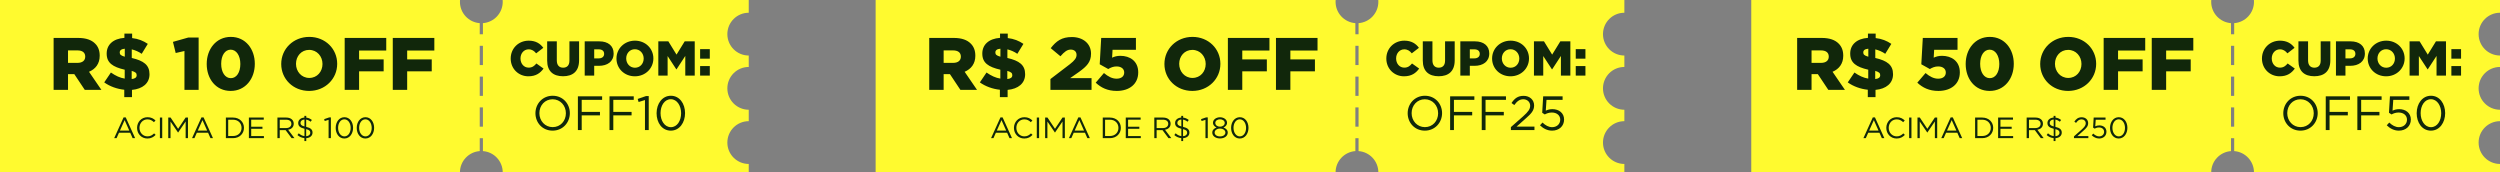 <svg xmlns:xlink="http://www.w3.org/1999/xlink" viewBox="0 0 34558.51 2383.6" style="shape-rendering:geometricPrecision; text-rendering:geometricPrecision; image-rendering:optimizeQuality; fill-rule:evenodd; clip-rule:evenodd" version="1.1" height="39.754mm" width="576.365mm" xml:space="preserve" xmlns="http://www.w3.org/2000/svg">
 <rect x="0" y="0" width="34558.51" height="2383.6" fill="#808080" stroke="none"/>
 <defs>
  <style type="text/css">
   
    .fil0 {fill:#FFFA2F}
    .fil1 {fill:#11270B;fill-rule:nonzero}
    .fil2 {fill:#11270B;fill-rule:nonzero}
   
  </style>
 </defs>
 <g id="Camada_x0020_1">
  <path d="M24208.32 0.04l6359.04 0c-0.69,8.25 -1.07,16.59 -1.07,25.02 0,155.9 120.64,283.61 273.66,294.89l0 153.59 44.11 0 0 -153.59c153.02,-11.28 273.66,-138.99 273.66,-294.89 0,-8.43 -0.38,-16.77 -1.07,-25.02l3401.85 0 0 176.09c-163.32,0 -295.71,132.4 -295.71,295.71 0,163.32 132.4,295.71 295.71,295.71l0 158.03c-163.32,0 -295.71,132.4 -295.71,295.71 0,163.32 132.4,295.71 295.71,295.71l0 158.03c-163.32,0 -295.71,132.4 -295.71,295.71 0,163.32 132.4,295.71 295.71,295.71l0 117.17 -3400.78 0c0,-155.9 -120.64,-283.61 -273.66,-294.89l0 -178.61 -44.11 0 0 178.61c-153.02,11.28 -273.66,138.99 -273.66,294.89l-6357.98 0 0 -2383.6 0 0.04zm6631.64 1484.36l44.11 0 0 266.34 -44.11 0 0 -266.34zm0 -425.72l44.11 0 0 266.34 -44.11 0 0 -266.34zm0 -425.73l44.11 0 0 266.34 -44.11 0 0 -266.34z" class="fil0"></path>
  <path d="M24842.73 1242.54l199.02 0 0 -217.49 85.15 0 2.05 0 144.65 217.49 229.8 0 -171.33 -250.32c89.26,-37.96 147.73,-110.8 147.73,-220.57l0 -2.06c0,-70.78 -21.54,-126.18 -63.61,-167.22 -48.21,-49.24 -124.13,-77.97 -233.9,-77.97l-339.57 0 0 718.13zm199.02 -373.43l0 -172.35 130.29 0c66.68,0 107.72,28.73 107.72,85.15l0 2.05c0,52.32 -38.98,85.15 -106.69,85.15l-131.32 0zm777.63 473.97l106.7 0 0 -100.54c145.68,-13.33 242.11,-90.28 242.11,-215.44l0 -2.05c0,-127.21 -82.07,-185.68 -245.19,-223.64l0 -119c46.17,11.28 95.41,31.8 137.47,61.55l84.13 -137.47c-61.55,-42.06 -132.34,-70.79 -216.47,-80.02l0 -61.55 -106.7 0 0 58.48c-156.96,11.28 -245.19,95.41 -245.19,216.46l0 2.06c0,127.21 84.12,183.63 249.29,221.59l0 123.11c-63.6,-10.26 -125.16,-37.96 -190.82,-84.12l-92.33 136.44c76.95,55.4 176.46,91.31 276.99,101.57l0 102.59 0 -0.01zm7.18 -559.12c-55.4,-15.39 -69.76,-30.78 -69.76,-57.45l0 -2.05c0,-26.68 19.49,-47.19 69.76,-51.3l0 110.8zm95.41 308.8l0 -112.85c53.35,15.39 68.74,30.78 68.74,58.47l0 2.05c0,29.75 -21.54,47.19 -68.74,52.33zm1581.93 164.14c205.18,0 333.42,-170.29 333.42,-373.43l0 -2.05c0,-203.12 -127.21,-371.38 -331.37,-371.38 -204.15,0 -333.42,170.3 -333.42,373.43l0 2.06c0,203.12 126.18,371.37 331.37,371.37zm2.05 -176.45c-80.02,0 -133.37,-82.07 -133.37,-196.97l0 -2.05c0,-114.9 52.32,-194.92 131.32,-194.92 79,0 133.37,83.1 133.37,196.97l0 2.06c0,113.87 -51.3,194.92 -131.32,194.92zm1082.32 176.45c221.59,0 387.79,-167.22 387.79,-373.43l0 -2.05c0,-206.21 -164.14,-371.38 -385.74,-371.38 -221.59,0 -387.79,167.22 -387.79,373.43l0 2.06c0,206.2 164.14,371.37 385.74,371.37zm2.04 -179.53c-108.74,0 -183.64,-90.28 -183.64,-193.9l0 -2.05c0,-103.62 72.84,-191.84 181.59,-191.84 109.77,0 184.66,90.27 184.66,193.89l0 2.06c0,103.62 -72.84,191.84 -182.61,191.84zm489.36 165.17l199.02 0 0 -256.48 339.57 0 0 -165.17 -339.57 0 0 -122.08 375.48 0 0 -174.4 -574.51 0 0 718.13 0.01 0zm664.78 0l199.02 0 0 -256.48 339.57 0 0 -165.17 -339.57 0 0 -122.08 375.48 0 0 -174.4 -574.51 0 0 718.13 0.01 0zm-2949.45 14.36c174.4,0 296.49,-95.41 296.49,-255.45l0 -2.05c0,-155.94 -116.96,-227.75 -246.21,-227.75 -48.22,0 -82.07,10.26 -114.9,25.64l6.15 -108.74 323.16 0 0 -164.14 -480.12 0 -20.52 364.19 117.98 65.66c33.85,-20.52 70.78,-35.9 114.9,-35.9 62.58,0 105.67,31.8 105.67,83.1l0 2.05c0,51.3 -40.01,84.12 -105.67,84.12 -60.53,0 -115.93,-28.73 -174.4,-77.97l-113.87 133.36c74.89,69.76 164.14,113.87 291.35,113.87l-0.01 0z" class="fil1"></path>
  <path d="M25918.47 1623.12l-30.1 0 -129.75 286.76 32.95 0 33.76 -75.25 154.97 0 33.36 75.25 34.57 0 -129.75 -286.76zm49.21 182.63l-129.75 0 65.08 -145.21 64.67 145.21zm364.05 58.99l-21.15 -20.75c-27.25,26.03 -52.88,41.08 -91.92,41.08 -62.64,0 -110.23,-51.66 -110.23,-117.96 0,-66.3 47.18,-117.14 110.23,-117.14 38.64,0 65.49,16.27 89.48,39.05l21.96 -23.59c-28.47,-26.84 -59.38,-45.15 -111.04,-45.15 -83.79,0 -143.99,66.3 -143.99,147.66 0,82.16 60.61,146.83 142.77,146.83 51.66,0 84.2,-19.93 113.89,-50.03l-0.01 0zm58.98 -239.58l0 284.73 32.13 0 0 -284.73 -32.13 0zm355.91 54.1l0 230.63 32.13 0 0 -284.73 -32.54 0 -103.72 155.38 -103.72 -155.38 -32.54 0 0 284.73 31.32 0 0 -230.22 103.72 152.12 1.63 0 103.72 -152.53zm248.12 -56.13l-30.1 0 -129.75 286.76 32.95 0 33.76 -75.25 154.97 0 33.36 75.25 34.57 0 -129.75 -286.76zm49.21 182.64l-129.75 0 65.08 -145.21 64.67 145.21zm508.85 -38.64c0,-80.54 -61.82,-141.96 -151.31,-141.96l-98.84 0 0 284.73 98.84 0c89.48,0 151.31,-62.23 151.31,-142.77zm-33.34 0.81c0,63.45 -45.96,112.26 -117.96,112.26l-66.71 0 0 -225.34 66.71 0c71.99,0 117.96,49.62 117.96,113.08zm307.09 -142.78l-205.82 0 0 284.73 207.85 0 0 -29.28 -175.71 0 0 -99.66 155.38 0 0 -29.28 -155.38 0 0 -97.21 173.68 0 0 -29.29 -0.01 0zm424.24 284.73l-87.45 -116.33c44.74,-8.13 77.28,-35.79 77.28,-83.38 0,-51.25 -40.27,-85.02 -102.91,-85.02l-122.43 0 0 284.73 32.13 0 0 -110.64 81.35 0 82.57 110.64 39.45 0zm-42.71 -198.5c0,37.01 -30.51,58.98 -73.22,58.98l-87.45 0 0 -115.52 87.86 0c45.96,0 72.81,21.15 72.81,56.54zm292.46 121.62c0,-41.49 -26.03,-65.08 -87.86,-79.32l0 -100.06c21.56,3.66 41.9,12.61 61.42,29.28l17.49 -24.4c-23.59,-18.31 -47.18,-29.69 -77.69,-32.54l0 -24.4 -26.03 0 0 23.59c-50.03,2.44 -85.42,33.36 -85.42,75.25 0,42.71 26.44,65.09 86.64,79.32l0 101.69c-30.51,-3.25 -54.5,-16.67 -78.91,-38.64l-18.31 24.4c28.47,24.4 59.79,38.64 96,41.9l0 40.68 26.03 0 0 -39.86c51.25,-3.26 86.64,-32.95 86.64,-76.87l0 -0.01zm-111.45 -85.02c-44.74,-11.39 -55.32,-26.44 -55.32,-49.62 0,-24.81 21.15,-44.74 55.32,-45.96l0 95.58zm80.13 87.05c0,26.84 -21.96,45.96 -56.54,47.59l0 -97.21c45.15,10.98 56.54,25.62 56.54,49.62zm305.47 -185.07c30.92,0 57.35,21.15 57.35,54.5 0,28.47 -15.86,50.44 -59.38,89.48l-103.32 91.11 0 24.81 198.9 0 0 -29.28 -150.91 0 76.06 -67.52c50.03,-43.52 71.99,-69.15 71.99,-111.04 0,-46.78 -36.61,-80.95 -88.27,-80.95 -50.03,0 -76.87,22.37 -102.5,60.61l23.59 17.08c22.78,-31.72 43.93,-48.81 76.47,-48.81zm159.04 113.89l21.56 14.23c16.68,-8.95 35.8,-16.27 59.8,-16.27 41.9,0 70.77,24.4 70.77,60.2 0,36.61 -28.06,63.46 -68.74,63.46 -28.88,0 -56.13,-15.05 -80.95,-39.05l-21.15 23.19c25.63,25.63 61.01,45.15 101.69,45.15 59.38,0 101.69,-37.83 101.69,-93.96 0,-54.5 -43.11,-87.45 -98.43,-87.45 -23.59,0 -39.46,5.29 -56.13,12.61l6.1 -91.11 135.85 0 0 -29.7 -163.92 0 -8.13 138.7 -0.01 0zm474.28 3.26c0,-80.13 -46.37,-146.84 -119.58,-146.84 -73.62,0 -120.81,67.52 -120.81,147.66 0,80.13 46.37,146.83 119.99,146.83 73.22,0 120.4,-67.52 120.4,-147.65zm-33.36 0.81c0,62.64 -32.94,117.55 -86.23,117.55 -53.29,0 -87.45,-55.32 -87.45,-118.37 0,-63.05 33.35,-117.55 86.64,-117.55 53.29,0 87.04,55.72 87.04,118.37z" class="fil1"></path>
  <path d="M31512.17 1054.73c104.86,0 165.08,-45.33 209.73,-106.9l-98.78 -70.36c-28.41,34.51 -57.51,57.51 -106.9,57.51 -66.3,0 -112.99,-55.48 -112.99,-126.52l0 -1.36c0,-69.01 46.68,-125.16 112.99,-125.16 45.33,0 76.45,21.65 103.51,55.47l98.78 -76.45c-41.95,-58.18 -104.19,-98.78 -200.94,-98.78 -143.43,0 -249.65,108.25 -249.65,246.27l0 1.36c0,141.4 108.93,244.92 244.24,244.92zm479.02 -0.68c134.63,0 221.91,-66.98 221.91,-219.88l0 -262.51 -133.28 0 0 266.57c0,66.3 -34.5,97.42 -87.28,97.42 -52.77,0 -87.28,-32.47 -87.28,-100.8l0 -263.18 -133.28 0 0 265.89c0,148.17 84.57,216.5 219.21,216.5l0 -0.01zm299.71 -8.8l131.25 0 0 -135.3 64.95 0c117.72,0 203.65,-58.87 203.65,-170.49l0 -1.36c0,-104.86 -77.13,-166.44 -196.88,-166.44l-202.97 0 0 473.6 -0.01 -0.01zm131.25 -238.15l0 -125.16 61.57 0c47.36,0 75.78,21.65 75.78,62.24l0 1.35c0,37.21 -28.41,61.57 -75.1,61.57l-62.24 0zm562.23 247.62c146.13,0 255.74,-110.28 255.74,-246.27l0 -1.36c0,-135.99 -108.25,-244.92 -254.39,-244.92 -146.14,0 -255.74,110.28 -255.74,246.27l0 1.36c0,135.99 108.25,244.92 254.39,244.92zm1.35 -118.4c-71.72,0 -121.11,-59.53 -121.11,-127.87l0 -1.36c0,-68.33 48.04,-126.51 119.76,-126.51 72.39,0 121.78,59.54 121.78,127.87l0 1.36c0,68.33 -48.03,126.51 -120.43,126.51zm322.73 108.93l128.55 0 0 -270.63 120.43 184.03 2.7 0 121.11 -185.38 0 271.98 130.58 0 0 -473.6 -138.7 0 -112.99 183.35 -112.99 -183.35 -138.69 0 0 473.6zm577.79 -234.09l133.96 0 0 -131.93 -133.96 0 0 131.93zm0 234.09l133.96 0 0 -131.93 -133.96 0 0 131.93z" class="fil1"></path>
  <path d="M12104.16 0.04l6359.04 0c-0.69,8.25 -1.07,16.59 -1.07,25.02 0,155.9 120.64,283.61 273.66,294.89l0 153.59 44.11 0 0 -153.59c153.02,-11.28 273.66,-138.99 273.66,-294.89 0,-8.43 -0.38,-16.77 -1.07,-25.02l3401.85 0 0 176.09c-163.32,0 -295.71,132.4 -295.71,295.71 0,163.32 132.4,295.71 295.71,295.71l0 158.03c-163.32,0 -295.71,132.4 -295.71,295.71 0,163.32 132.4,295.71 295.71,295.71l0 158.03c-163.32,0 -295.71,132.4 -295.71,295.71 0,163.32 132.4,295.71 295.71,295.71l0 117.17 -3400.78 0c0,-155.9 -120.64,-283.61 -273.66,-294.89l0 -178.61 -44.11 0 0 178.61c-153.02,11.28 -273.66,138.99 -273.66,294.89l-6357.98 0 0 -2383.6 0 0.04zm6631.64 1484.36l44.11 0 0 266.34 -44.11 0 0 -266.34zm0 -425.72l44.11 0 0 266.34 -44.11 0 0 -266.34zm0 -425.73l44.11 0 0 266.34 -44.11 0 0 -266.34z" class="fil0"></path>
  <path d="M-0 0.04l6359.04 0c-0.69,8.25 -1.07,16.59 -1.07,25.02 0,155.9 120.64,283.61 273.66,294.89l0 153.59 44.11 0 0 -153.59c153.02,-11.28 273.66,-138.99 273.66,-294.89 0,-8.43 -0.38,-16.77 -1.07,-25.02l3401.85 0 0 176.09c-163.32,0 -295.71,132.4 -295.71,295.71 0,163.32 132.4,295.71 295.71,295.71l0 158.03c-163.32,0 -295.71,132.4 -295.71,295.71 0,163.32 132.4,295.71 295.71,295.71l0 158.03c-163.32,0 -295.71,132.4 -295.71,295.71 0,163.32 132.4,295.71 295.71,295.71l0 117.17 -3400.78 0c0,-155.9 -120.64,-283.61 -273.66,-294.89l0 -178.61 -44.11 0 0 178.61c-153.02,11.28 -273.66,138.99 -273.66,294.89l-6357.98 0 0 -2383.6 0 0.04zm6631.64 1484.36l44.11 0 0 266.34 -44.11 0 0 -266.34zm0 -425.72l44.11 0 0 266.34 -44.11 0 0 -266.34zm0 -425.73l44.11 0 0 266.34 -44.11 0 0 -266.34z" class="fil0"></path>
  <path d="M741.1 1242.54l199.02 0 0 -217.49 85.15 0 2.05 0 144.65 217.49 229.8 0 -171.33 -250.32c89.26,-37.96 147.73,-110.8 147.73,-220.57l0 -2.06c0,-70.78 -21.54,-126.18 -63.61,-167.22 -48.21,-49.24 -124.13,-77.97 -233.9,-77.97l-339.57 0 0 718.13zm199.02 -373.43l0 -172.35 130.29 0c66.68,0 107.72,28.73 107.72,85.15l0 2.05c0,52.32 -38.98,85.15 -106.69,85.15l-131.32 0zm777.64 473.97l106.7 0 0 -100.54c145.68,-13.33 242.11,-90.28 242.11,-215.44l0 -2.05c0,-127.21 -82.07,-185.68 -245.19,-223.64l0 -119c46.17,11.28 95.41,31.8 137.47,61.55l84.13 -137.47c-61.55,-42.06 -132.34,-70.79 -216.47,-80.02l0 -61.55 -106.7 0 0 58.48c-156.96,11.28 -245.19,95.41 -245.19,216.46l0 2.06c0,127.21 84.12,183.63 249.29,221.59l0 123.11c-63.6,-10.26 -125.16,-37.96 -190.82,-84.12l-92.33 136.44c76.95,55.4 176.46,91.31 276.99,101.57l0 102.59 0 -0.01zm7.18 -559.12c-55.4,-15.39 -69.76,-30.78 -69.76,-57.45l0 -2.05c0,-26.68 19.49,-47.19 69.76,-51.3l0 110.8zm95.41 308.8l0 -112.85c53.35,15.39 68.74,30.78 68.74,58.47l0 2.05c0,29.75 -21.54,47.19 -68.74,52.33zm729.41 149.78l195.95 0 0 -723.26 -144.65 0 -210.31 59.5 37.95 153.89 121.06 -27.7 0 537.57zm639.14 14.36c205.18,0 333.42,-170.29 333.42,-373.43l0 -2.05c0,-203.12 -127.21,-371.38 -331.37,-371.38 -204.15,0 -333.42,170.3 -333.42,373.43l0 2.06c0,203.12 126.18,371.37 331.37,371.37zm2.04 -176.45c-80.02,0 -133.37,-82.07 -133.37,-196.97l0 -2.05c0,-114.9 52.32,-194.92 131.32,-194.92 79,0 133.37,83.1 133.37,196.97l0 2.06c0,113.87 -51.3,194.92 -131.32,194.92zm1082.32 176.45c221.59,0 387.79,-167.22 387.79,-373.43l0 -2.05c0,-206.21 -164.14,-371.38 -385.74,-371.38 -221.59,0 -387.79,167.22 -387.79,373.43l0 2.06c0,206.2 164.14,371.37 385.74,371.37zm2.05 -179.53c-108.74,0 -183.64,-90.28 -183.64,-193.9l0 -2.05c0,-103.62 72.84,-191.84 181.59,-191.84 109.77,0 184.66,90.27 184.66,193.89l0 2.06c0,103.62 -72.84,191.84 -182.61,191.84zm489.36 165.17l199.02 0 0 -256.48 339.57 0 0 -165.17 -339.57 0 0 -122.08 375.48 0 0 -174.4 -574.51 0 0 718.13 0.01 0zm664.78 0l199.02 0 0 -256.48 339.57 0 0 -165.17 -339.57 0 0 -122.08 375.48 0 0 -174.4 -574.51 0 0 718.13 0.01 0z" class="fil1"></path>
  <path d="M1738.21 1623.12l-30.1 0 -129.75 286.76 32.95 0 33.76 -75.25 154.97 0 33.36 75.25 34.57 0 -129.75 -286.76zm49.21 182.63l-129.75 0 65.08 -145.21 64.67 145.21zm364.05 58.99l-21.15 -20.75c-27.25,26.03 -52.88,41.08 -91.92,41.08 -62.64,0 -110.23,-51.66 -110.23,-117.96 0,-66.3 47.18,-117.14 110.23,-117.14 38.64,0 65.49,16.27 89.48,39.05l21.96 -23.59c-28.47,-26.84 -59.38,-45.15 -111.04,-45.15 -83.79,0 -143.99,66.3 -143.99,147.66 0,82.16 60.61,146.83 142.77,146.83 51.66,0 84.2,-19.93 113.89,-50.03l-0.01 0zm58.98 -239.58l0 284.73 32.13 0 0 -284.73 -32.13 0zm355.91 54.1l0 230.63 32.13 0 0 -284.73 -32.54 0 -103.72 155.38 -103.72 -155.38 -32.54 0 0 284.73 31.32 0 0 -230.22 103.72 152.12 1.63 0 103.72 -152.53zm248.12 -56.13l-30.1 0 -129.75 286.76 32.95 0 33.76 -75.25 154.97 0 33.36 75.25 34.57 0 -129.75 -286.76zm49.22 182.64l-129.75 0 65.08 -145.21 64.67 145.21zm508.84 -38.64c0,-80.54 -61.82,-141.96 -151.31,-141.96l-98.84 0 0 284.73 98.84 0c89.48,0 151.31,-62.23 151.31,-142.77zm-33.34 0.81c0,63.45 -45.96,112.26 -117.96,112.26l-66.71 0 0 -225.34 66.71 0c71.99,0 117.96,49.62 117.96,113.08zm307.09 -142.78l-205.82 0 0 284.73 207.85 0 0 -29.28 -175.71 0 0 -99.66 155.38 0 0 -29.28 -155.38 0 0 -97.21 173.68 0 0 -29.29 -0.01 0zm424.24 284.73l-87.45 -116.33c44.74,-8.13 77.28,-35.79 77.28,-83.38 0,-51.25 -40.27,-85.02 -102.91,-85.02l-122.43 0 0 284.73 32.13 0 0 -110.64 81.35 0 82.57 110.64 39.45 0zm-42.71 -198.5c0,37.01 -30.51,58.98 -73.22,58.98l-87.45 0 0 -115.52 87.86 0c45.96,0 72.81,21.15 72.81,56.54zm292.46 121.62c0,-41.49 -26.03,-65.08 -87.86,-79.32l0 -100.06c21.56,3.66 41.9,12.61 61.42,29.28l17.49 -24.4c-23.59,-18.31 -47.18,-29.69 -77.69,-32.54l0 -24.4 -26.03 0 0 23.59c-50.03,2.44 -85.42,33.36 -85.42,75.25 0,42.71 26.44,65.09 86.64,79.32l0 101.69c-30.51,-3.25 -54.5,-16.67 -78.91,-38.64l-18.31 24.4c28.47,24.4 59.79,38.64 96,41.9l0 40.68 26.03 0 0 -39.86c51.25,-3.26 86.64,-32.95 86.64,-76.87l0 -0.01zm-111.45 -85.02c-44.74,-11.39 -55.32,-26.44 -55.32,-49.62 0,-24.81 21.15,-44.74 55.32,-45.96l0 95.58zm80.13 87.05c0,26.84 -21.96,45.96 -56.54,47.59l0 -97.21c45.15,10.98 56.54,25.62 56.54,49.62zm191.98 -187.92l7.73 26.03 53.69 -16.67 0 253.41 31.72 0 0 -286.76 -23.59 0 -69.56 24zm399.83 119.99c0,-80.13 -46.37,-146.84 -119.58,-146.84 -73.62,0 -120.81,67.52 -120.81,147.66 0,80.13 46.37,146.83 119.99,146.83 73.22,0 120.4,-67.52 120.4,-147.65zm-33.35 0.81c0,62.64 -32.94,117.55 -86.23,117.55 -53.29,0 -87.45,-55.32 -87.45,-118.37 0,-63.05 33.35,-117.55 86.64,-117.55 53.29,0 87.04,55.72 87.04,118.37zm324.18 -0.81c0,-80.13 -46.37,-146.84 -119.58,-146.84 -73.62,0 -120.81,67.52 -120.81,147.66 0,80.13 46.37,146.83 119.99,146.83 73.22,0 120.4,-67.52 120.4,-147.65zm-33.36 0.81c0,62.64 -32.94,117.55 -86.23,117.55 -53.29,0 -87.45,-55.32 -87.45,-118.37 0,-63.05 33.35,-117.55 86.64,-117.55 53.29,0 87.04,55.72 87.04,118.37z" class="fil1"></path>
  <path d="M7303.84 1054.73c104.86,0 165.08,-45.33 209.73,-106.9l-98.78 -70.36c-28.41,34.51 -57.51,57.51 -106.9,57.51 -66.3,0 -112.99,-55.48 -112.99,-126.52l0 -1.36c0,-69.01 46.68,-125.16 112.99,-125.16 45.33,0 76.45,21.65 103.51,55.47l98.78 -76.45c-41.95,-58.18 -104.19,-98.78 -200.94,-98.78 -143.43,0 -249.65,108.25 -249.65,246.27l0 1.36c0,141.4 108.93,244.92 244.24,244.92zm479.01 -0.68c134.63,0 221.91,-66.98 221.91,-219.88l0 -262.51 -133.28 0 0 266.57c0,66.3 -34.5,97.42 -87.28,97.42 -52.77,0 -87.28,-32.47 -87.28,-100.8l0 -263.18 -133.28 0 0 265.89c0,148.17 84.57,216.5 219.21,216.5l0 -0.01zm299.72 -8.8l131.25 0 0 -135.3 64.95 0c117.72,0 203.65,-58.87 203.65,-170.49l0 -1.36c0,-104.86 -77.13,-166.44 -196.88,-166.44l-202.97 0 0 473.6 -0.01 -0.01zm131.25 -238.15l0 -125.16 61.57 0c47.36,0 75.78,21.65 75.78,62.24l0 1.35c0,37.21 -28.41,61.57 -75.1,61.57l-62.24 0zm562.23 247.62c146.13,0 255.74,-110.28 255.74,-246.27l0 -1.36c0,-135.99 -108.25,-244.92 -254.39,-244.92 -146.14,0 -255.74,110.28 -255.74,246.27l0 1.36c0,135.99 108.25,244.92 254.39,244.92zm1.35 -118.4c-71.72,0 -121.11,-59.53 -121.11,-127.87l0 -1.36c0,-68.33 48.04,-126.51 119.76,-126.51 72.39,0 121.78,59.54 121.78,127.87l0 1.36c0,68.33 -48.03,126.51 -120.43,126.51zm322.72 108.93l128.55 0 0 -270.63 120.43 184.03 2.7 0 121.11 -185.38 0 271.98 130.58 0 0 -473.6 -138.7 0 -112.99 183.35 -112.99 -183.35 -138.69 0 0 473.6zm577.79 -234.09l133.96 0 0 -131.93 -133.96 0 0 131.93zm0 234.09l133.96 0 0 -131.93 -133.96 0 0 131.93z" class="fil1"></path>
  <path d="M12845.27 1242.54l199.02 0 0 -217.49 85.15 0 2.05 0 144.65 217.49 229.8 0 -171.33 -250.32c89.26,-37.96 147.73,-110.8 147.73,-220.57l0 -2.06c0,-70.78 -21.54,-126.18 -63.61,-167.22 -48.21,-49.24 -124.13,-77.97 -233.9,-77.97l-339.57 0 0 718.13zm199.02 -373.43l0 -172.35 130.29 0c66.68,0 107.72,28.73 107.72,85.15l0 2.05c0,52.32 -38.98,85.15 -106.69,85.15l-131.32 0zm777.63 473.97l106.7 0 0 -100.54c145.68,-13.33 242.11,-90.28 242.11,-215.44l0 -2.05c0,-127.21 -82.07,-185.68 -245.19,-223.64l0 -119c46.17,11.28 95.41,31.8 137.47,61.55l84.13 -137.47c-61.55,-42.06 -132.34,-70.79 -216.47,-80.02l0 -61.55 -106.7 0 0 58.48c-156.96,11.28 -245.19,95.41 -245.19,216.46l0 2.06c0,127.21 84.12,183.63 249.29,221.59l0 123.11c-63.6,-10.26 -125.16,-37.96 -190.82,-84.12l-92.33 136.44c76.95,55.4 176.46,91.31 276.99,101.57l0 102.59 0 -0.01zm7.18 -559.12c-55.4,-15.39 -69.76,-30.78 -69.76,-57.45l0 -2.05c0,-26.68 19.49,-47.19 69.76,-51.3l0 110.8zm95.41 308.8l0 -112.85c53.35,15.39 68.74,30.78 68.74,58.47l0 2.05c0,29.75 -21.54,47.19 -68.74,52.33zm2557.56 164.14c221.59,0 387.79,-167.22 387.79,-373.43l0 -2.05c0,-206.21 -164.14,-371.38 -385.74,-371.38 -221.59,0 -387.79,167.22 -387.79,373.43l0 2.06c0,206.2 164.14,371.37 385.74,371.37zm2.05 -179.53c-108.74,0 -183.64,-90.28 -183.64,-193.9l0 -2.05c0,-103.62 72.84,-191.84 181.59,-191.84 109.77,0 184.66,90.27 184.66,193.89l0 2.06c0,103.62 -72.84,191.84 -182.61,191.84zm489.35 165.17l199.02 0 0 -256.48 339.57 0 0 -165.17 -339.57 0 0 -122.08 375.48 0 0 -174.4 -574.51 0 0 718.13 0.01 0zm664.78 0l199.02 0 0 -256.48 339.57 0 0 -165.17 -339.57 0 0 -122.08 375.48 0 0 -174.4 -574.51 0 0 718.13 0.01 0zm-3117.7 0l568.35 0 0 -162.09 -296.48 0 123.1 -86.17c106.7,-76.94 166.2,-136.44 166.2,-251.34l0 -2.05c0,-135.42 -107.72,-228.78 -264.68,-228.78 -139.53,0 -215.44,54.37 -292.38,153.88l134.39 111.82c56.42,-64.63 94.38,-92.33 142.6,-92.33 48.22,0 80.02,27.7 80.02,72.84 0,43.09 -25.64,76.95 -92.33,129.27l-268.79 205.18 0 149.78zm917.16 14.36c174.4,0 296.49,-95.41 296.49,-255.45l0 -2.05c0,-155.94 -116.96,-227.75 -246.21,-227.75 -48.22,0 -82.07,10.26 -114.9,25.64l6.15 -108.74 323.16 0 0 -164.14 -480.12 0 -20.52 364.19 117.98 65.66c33.85,-20.52 70.78,-35.9 114.9,-35.9 62.58,0 105.67,31.8 105.67,83.1l0 2.05c0,51.3 -40.01,84.12 -105.67,84.12 -60.53,0 -115.93,-28.73 -174.4,-77.97l-113.87 133.36c74.89,69.76 164.14,113.87 291.35,113.87l-0.01 0z" class="fil1"></path>
  <path d="M13859.66 1623.12l-30.1 0 -129.75 286.76 32.95 0 33.76 -75.25 154.97 0 33.36 75.25 34.57 0 -129.75 -286.76zm49.21 182.63l-129.75 0 65.08 -145.21 64.67 145.21zm364.05 58.99l-21.15 -20.75c-27.25,26.03 -52.88,41.08 -91.92,41.08 -62.64,0 -110.23,-51.66 -110.23,-117.96 0,-66.3 47.18,-117.14 110.23,-117.14 38.64,0 65.49,16.27 89.48,39.05l21.96 -23.59c-28.47,-26.84 -59.38,-45.15 -111.04,-45.15 -83.79,0 -143.99,66.3 -143.99,147.66 0,82.16 60.61,146.83 142.77,146.83 51.66,0 84.2,-19.93 113.89,-50.03l-0.01 0zm58.98 -239.58l0 284.73 32.13 0 0 -284.73 -32.13 0zm355.91 54.1l0 230.63 32.13 0 0 -284.73 -32.54 0 -103.72 155.38 -103.72 -155.38 -32.54 0 0 284.73 31.32 0 0 -230.22 103.72 152.12 1.63 0 103.72 -152.53zm248.12 -56.13l-30.1 0 -129.75 286.76 32.95 0 33.76 -75.25 154.97 0 33.36 75.25 34.57 0 -129.75 -286.76zm49.22 182.64l-129.75 0 65.08 -145.21 64.67 145.21zm508.84 -38.64c0,-80.54 -61.82,-141.96 -151.31,-141.96l-98.84 0 0 284.73 98.84 0c89.48,0 151.31,-62.23 151.31,-142.77zm-33.34 0.81c0,63.45 -45.96,112.26 -117.96,112.26l-66.71 0 0 -225.34 66.71 0c71.99,0 117.96,49.62 117.96,113.08zm307.09 -142.78l-205.82 0 0 284.73 207.85 0 0 -29.28 -175.71 0 0 -99.66 155.38 0 0 -29.28 -155.38 0 0 -97.21 173.68 0 0 -29.29 -0.01 0zm424.24 284.73l-87.45 -116.33c44.74,-8.13 77.28,-35.79 77.28,-83.38 0,-51.25 -40.27,-85.02 -102.91,-85.02l-122.43 0 0 284.73 32.13 0 0 -110.64 81.35 0 82.57 110.64 39.45 0zm-42.71 -198.5c0,37.01 -30.51,58.98 -73.22,58.98l-87.45 0 0 -115.52 87.86 0c45.96,0 72.81,21.15 72.81,56.54zm292.46 121.62c0,-41.49 -26.03,-65.08 -87.86,-79.32l0 -100.06c21.56,3.66 41.9,12.61 61.42,29.28l17.49 -24.4c-23.59,-18.31 -47.18,-29.69 -77.69,-32.54l0 -24.4 -26.03 0 0 23.59c-50.03,2.44 -85.42,33.36 -85.42,75.25 0,42.71 26.44,65.09 86.64,79.32l0 101.69c-30.51,-3.25 -54.5,-16.67 -78.91,-38.64l-18.31 24.4c28.47,24.4 59.79,38.64 96,41.9l0 40.68 26.03 0 0 -39.86c51.25,-3.26 86.64,-32.95 86.64,-76.87l0 -0.01zm-111.45 -85.02c-44.74,-11.39 -55.32,-26.44 -55.32,-49.62 0,-24.81 21.15,-44.74 55.32,-45.96l0 95.58zm80.13 87.05c0,26.84 -21.96,45.96 -56.54,47.59l0 -97.21c45.15,10.98 56.54,25.62 56.54,49.62zm191.98 -187.92l7.73 26.03 53.69 -16.67 0 253.41 31.72 0 0 -286.76 -23.59 0 -69.56 24zm369.33 185.48c0,-34.17 -24.81,-57.35 -58.57,-69.96 26.44,-12.2 48.81,-32.54 48.81,-65.9 0,-44.33 -45.15,-75.65 -97.21,-75.65 -52.06,0 -97.21,31.32 -97.21,75.65 0,33.36 22.37,53.69 48.81,65.9 -34.16,12.2 -58.57,36.2 -58.57,70.37 0,48 46.37,80.94 106.97,80.94 60.61,0 106.97,-32.54 106.97,-81.35zm-41.9 -133.82c0,31.32 -28.88,52.47 -65.08,52.47 -36.2,0 -65.08,-21.15 -65.08,-52.47 0,-28.88 28.07,-49.62 65.08,-49.62 37.01,0 65.08,21.15 65.08,49.62zm9.36 133.42c0,29.28 -27.66,53.69 -74.43,53.69 -46.77,0 -74.43,-24.41 -74.43,-53.69 0,-32.13 32.94,-54.5 74.43,-54.5 41.49,0 74.43,22.37 74.43,54.5zm319.3 -65.08c0,-80.13 -46.37,-146.84 -119.58,-146.84 -73.62,0 -120.81,67.52 -120.81,147.66 0,80.13 46.37,146.83 119.99,146.83 73.22,0 120.4,-67.52 120.4,-147.65zm-33.36 0.81c0,62.64 -32.94,117.55 -86.23,117.55 -53.29,0 -87.45,-55.32 -87.45,-118.37 0,-63.05 33.35,-117.55 86.64,-117.55 53.29,0 87.04,55.72 87.04,118.37z" class="fil1"></path>
  <path d="M19408 1054.73c104.86,0 165.08,-45.33 209.73,-106.9l-98.78 -70.36c-28.41,34.51 -57.51,57.51 -106.9,57.51 -66.3,0 -112.99,-55.48 -112.99,-126.52l0 -1.36c0,-69.01 46.68,-125.16 112.99,-125.16 45.33,0 76.45,21.65 103.51,55.47l98.78 -76.45c-41.95,-58.18 -104.19,-98.78 -200.94,-98.78 -143.43,0 -249.65,108.25 -249.65,246.27l0 1.36c0,141.4 108.93,244.92 244.24,244.92zm479.01 -0.68c134.63,0 221.91,-66.98 221.91,-219.88l0 -262.51 -133.28 0 0 266.57c0,66.3 -34.5,97.42 -87.28,97.42 -52.77,0 -87.28,-32.47 -87.28,-100.8l0 -263.18 -133.28 0 0 265.89c0,148.17 84.57,216.5 219.21,216.5l0 -0.01zm299.72 -8.8l131.25 0 0 -135.3 64.95 0c117.72,0 203.65,-58.87 203.65,-170.49l0 -1.36c0,-104.86 -77.13,-166.44 -196.88,-166.44l-202.97 0 0 473.6 -0.01 -0.01zm131.25 -238.15l0 -125.16 61.57 0c47.36,0 75.78,21.65 75.78,62.24l0 1.35c0,37.21 -28.41,61.57 -75.1,61.57l-62.24 0zm562.23 247.62c146.13,0 255.74,-110.28 255.74,-246.27l0 -1.36c0,-135.99 -108.25,-244.92 -254.39,-244.92 -146.14,0 -255.74,110.28 -255.74,246.27l0 1.36c0,135.99 108.25,244.92 254.39,244.92zm1.35 -118.4c-71.72,0 -121.11,-59.53 -121.11,-127.87l0 -1.36c0,-68.33 48.04,-126.51 119.76,-126.51 72.39,0 121.78,59.54 121.78,127.87l0 1.36c0,68.33 -48.03,126.51 -120.43,126.51zm322.73 108.93l128.55 0 0 -270.63 120.43 184.03 2.7 0 121.11 -185.38 0 271.98 130.58 0 0 -473.6 -138.7 0 -112.99 183.35 -112.99 -183.35 -138.69 0 0 473.6zm577.79 -234.09l133.96 0 0 -131.93 -133.96 0 0 131.93zm0 234.09l133.96 0 0 -131.93 -133.96 0 0 131.93z" class="fil1"></path>
  <path d="M7877.19 1564.1c0,-129.23 -95.25,-240.47 -237.14,-240.47 -141.88,0 -238.47,112.57 -238.47,241.8 0,129.22 95.26,240.47 237.14,240.47 141.89,0 238.47,-112.57 238.47,-241.8zm-54.62 1.33c0,106.58 -75.93,191.84 -182.52,191.84 -106.58,0 -183.85,-86.59 -183.85,-193.17 0,-106.58 75.94,-191.85 182.52,-191.85 106.58,0 183.85,86.6 183.85,193.18z" class="fil2"></path>
  <polygon points="8323.49,1331.62 7988.43,1331.62 7988.43,1797.9 8041.06,1797.9 8041.06,1594.73 8293.52,1594.73 8293.52,1546.77 8041.06,1546.77 8041.06,1380.24 8323.49,1380.24" class="fil2" id="_1"></polygon>
  <polygon points="8760.47,1331.62 8425.41,1331.62 8425.41,1797.9 8478.03,1797.9 8478.03,1594.73 8730.49,1594.73 8730.49,1546.77 8478.03,1546.77 8478.03,1380.24 8760.47,1380.24" class="fil2" id="_2"></polygon>
  <polygon points="8815.09,1367.59 8827.74,1410.22 8915.67,1382.91 8915.67,1797.9 8967.63,1797.9 8967.63,1328.29 8928.99,1328.29" class="fil2" id="_3"></polygon>
  <path d="M9469.88 1564.1c0,-131.23 -75.94,-240.47 -195.84,-240.47 -120.57,0 -197.84,110.58 -197.84,241.8 0,131.23 75.94,240.47 196.5,240.47 119.9,0 197.17,-110.58 197.17,-241.8zm-54.62 1.33c0,102.58 -53.95,192.51 -141.22,192.51 -87.26,0 -143.21,-90.59 -143.21,-193.84 0,-103.25 54.62,-192.51 141.88,-192.51 87.26,0 142.55,91.26 142.55,193.84z" class="fil2" id="_4"></path>
  <path d="M19934.39 1564.1c0,-129.23 -95.25,-240.47 -237.14,-240.47 -141.88,0 -238.47,112.57 -238.47,241.8 0,129.22 95.26,240.47 237.14,240.47 141.89,0 238.47,-112.57 238.47,-241.8zm-54.62 1.33c0,106.58 -75.93,191.84 -182.52,191.84 -106.58,0 -183.85,-86.59 -183.85,-193.17 0,-106.58 75.94,-191.85 182.52,-191.85 106.58,0 183.85,86.6 183.85,193.18z" class="fil2"></path>
  <polygon points="20380.7,1331.62 20045.64,1331.62 20045.64,1797.9 20098.26,1797.9 20098.26,1594.73 20350.72,1594.73 20350.72,1546.77 20098.26,1546.77 20098.26,1380.24 20380.7,1380.24" class="fil2" id="_1_0"></polygon>
  <polygon points="20817.67,1331.62 20482.61,1331.62 20482.61,1797.9 20535.24,1797.9 20535.24,1594.73 20787.69,1594.73 20787.69,1546.77 20535.24,1546.77 20535.24,1380.24 20817.67,1380.24" class="fil2" id="_2_1"></polygon>
  <path d="M21058.14 1372.25c50.62,0 93.93,34.64 93.93,89.26 0,46.63 -25.98,82.6 -97.25,146.55l-169.19 149.21 0 40.63 325.73 0 0 -47.96 -247.13 0 124.57 -110.58c81.93,-71.27 117.9,-113.24 117.9,-181.85 0,-76.6 -59.95,-132.55 -144.54,-132.55 -81.93,0 -125.9,36.64 -167.86,99.25l38.63 27.98c37.31,-51.96 71.95,-79.94 125.23,-79.94z" class="fil2" id="_3_2"></path>
  <path d="M21318.59 1558.76l35.3 23.31c27.31,-14.65 58.62,-26.65 97.92,-26.65 68.61,0 115.91,39.97 115.91,98.59 0,59.95 -45.96,103.92 -112.57,103.92 -47.3,0 -91.92,-24.64 -132.56,-63.95l-34.64 37.97c41.97,41.97 99.92,73.94 166.53,73.94 97.25,0 166.53,-61.95 166.53,-153.87 0,-89.26 -70.61,-143.21 -161.2,-143.21 -38.64,0 -64.62,8.66 -91.93,20.65l10 -149.21 222.49 0 0 -48.62 -268.45 0 -13.32 227.14z" class="fil2" id="_4_3"></path>
  <path d="M32038.56 1564.1c0,-129.23 -95.25,-240.47 -237.14,-240.47 -141.88,0 -238.47,112.57 -238.47,241.8 0,129.22 95.26,240.47 237.14,240.47 141.89,0 238.47,-112.57 238.47,-241.8zm-54.62 1.33c0,106.58 -75.93,191.84 -182.52,191.84 -106.58,0 -183.85,-86.59 -183.85,-193.17 0,-106.58 75.94,-191.85 182.52,-191.85 106.58,0 183.85,86.6 183.85,193.18z" class="fil2"></path>
  <polygon points="32484.86,1331.62 32149.8,1331.62 32149.8,1797.9 32202.43,1797.9 32202.43,1594.73 32454.89,1594.73 32454.89,1546.77 32202.43,1546.77 32202.43,1380.24 32484.86,1380.24" class="fil2" id="_1_4"></polygon>
  <polygon points="32921.84,1331.62 32586.78,1331.62 32586.78,1797.9 32639.4,1797.9 32639.4,1594.73 32891.86,1594.73 32891.86,1546.77 32639.4,1546.77 32639.4,1380.24 32921.84,1380.24" class="fil2" id="_2_5"></polygon>
  <path d="M33023.75 1558.76l35.3 23.31c27.31,-14.65 58.62,-26.65 97.92,-26.65 68.61,0 115.91,39.97 115.91,98.59 0,59.95 -45.96,103.92 -112.57,103.92 -47.3,0 -91.92,-24.64 -132.56,-63.95l-34.64 37.97c41.97,41.97 99.92,73.94 166.53,73.94 97.25,0 166.53,-61.95 166.53,-153.87 0,-89.26 -70.61,-143.21 -161.2,-143.21 -38.64,0 -64.62,8.66 -91.93,20.65l10 -149.21 222.49 0 0 -48.62 -268.45 0 -13.32 227.14z" class="fil2" id="_3_6"></path>
  <path d="M33800.45 1564.1c0,-131.23 -75.94,-240.47 -195.84,-240.47 -120.57,0 -197.84,110.58 -197.84,241.8 0,131.23 75.94,240.47 196.5,240.47 119.9,0 197.17,-110.58 197.17,-241.8zm-54.62 1.33c0,102.58 -53.95,192.51 -141.22,192.51 -87.26,0 -143.21,-90.59 -143.21,-193.84 0,-103.25 54.62,-192.51 141.88,-192.51 87.26,0 142.55,91.26 142.55,193.84z" class="fil2" id="_4_7"></path>
 </g>
</svg>
